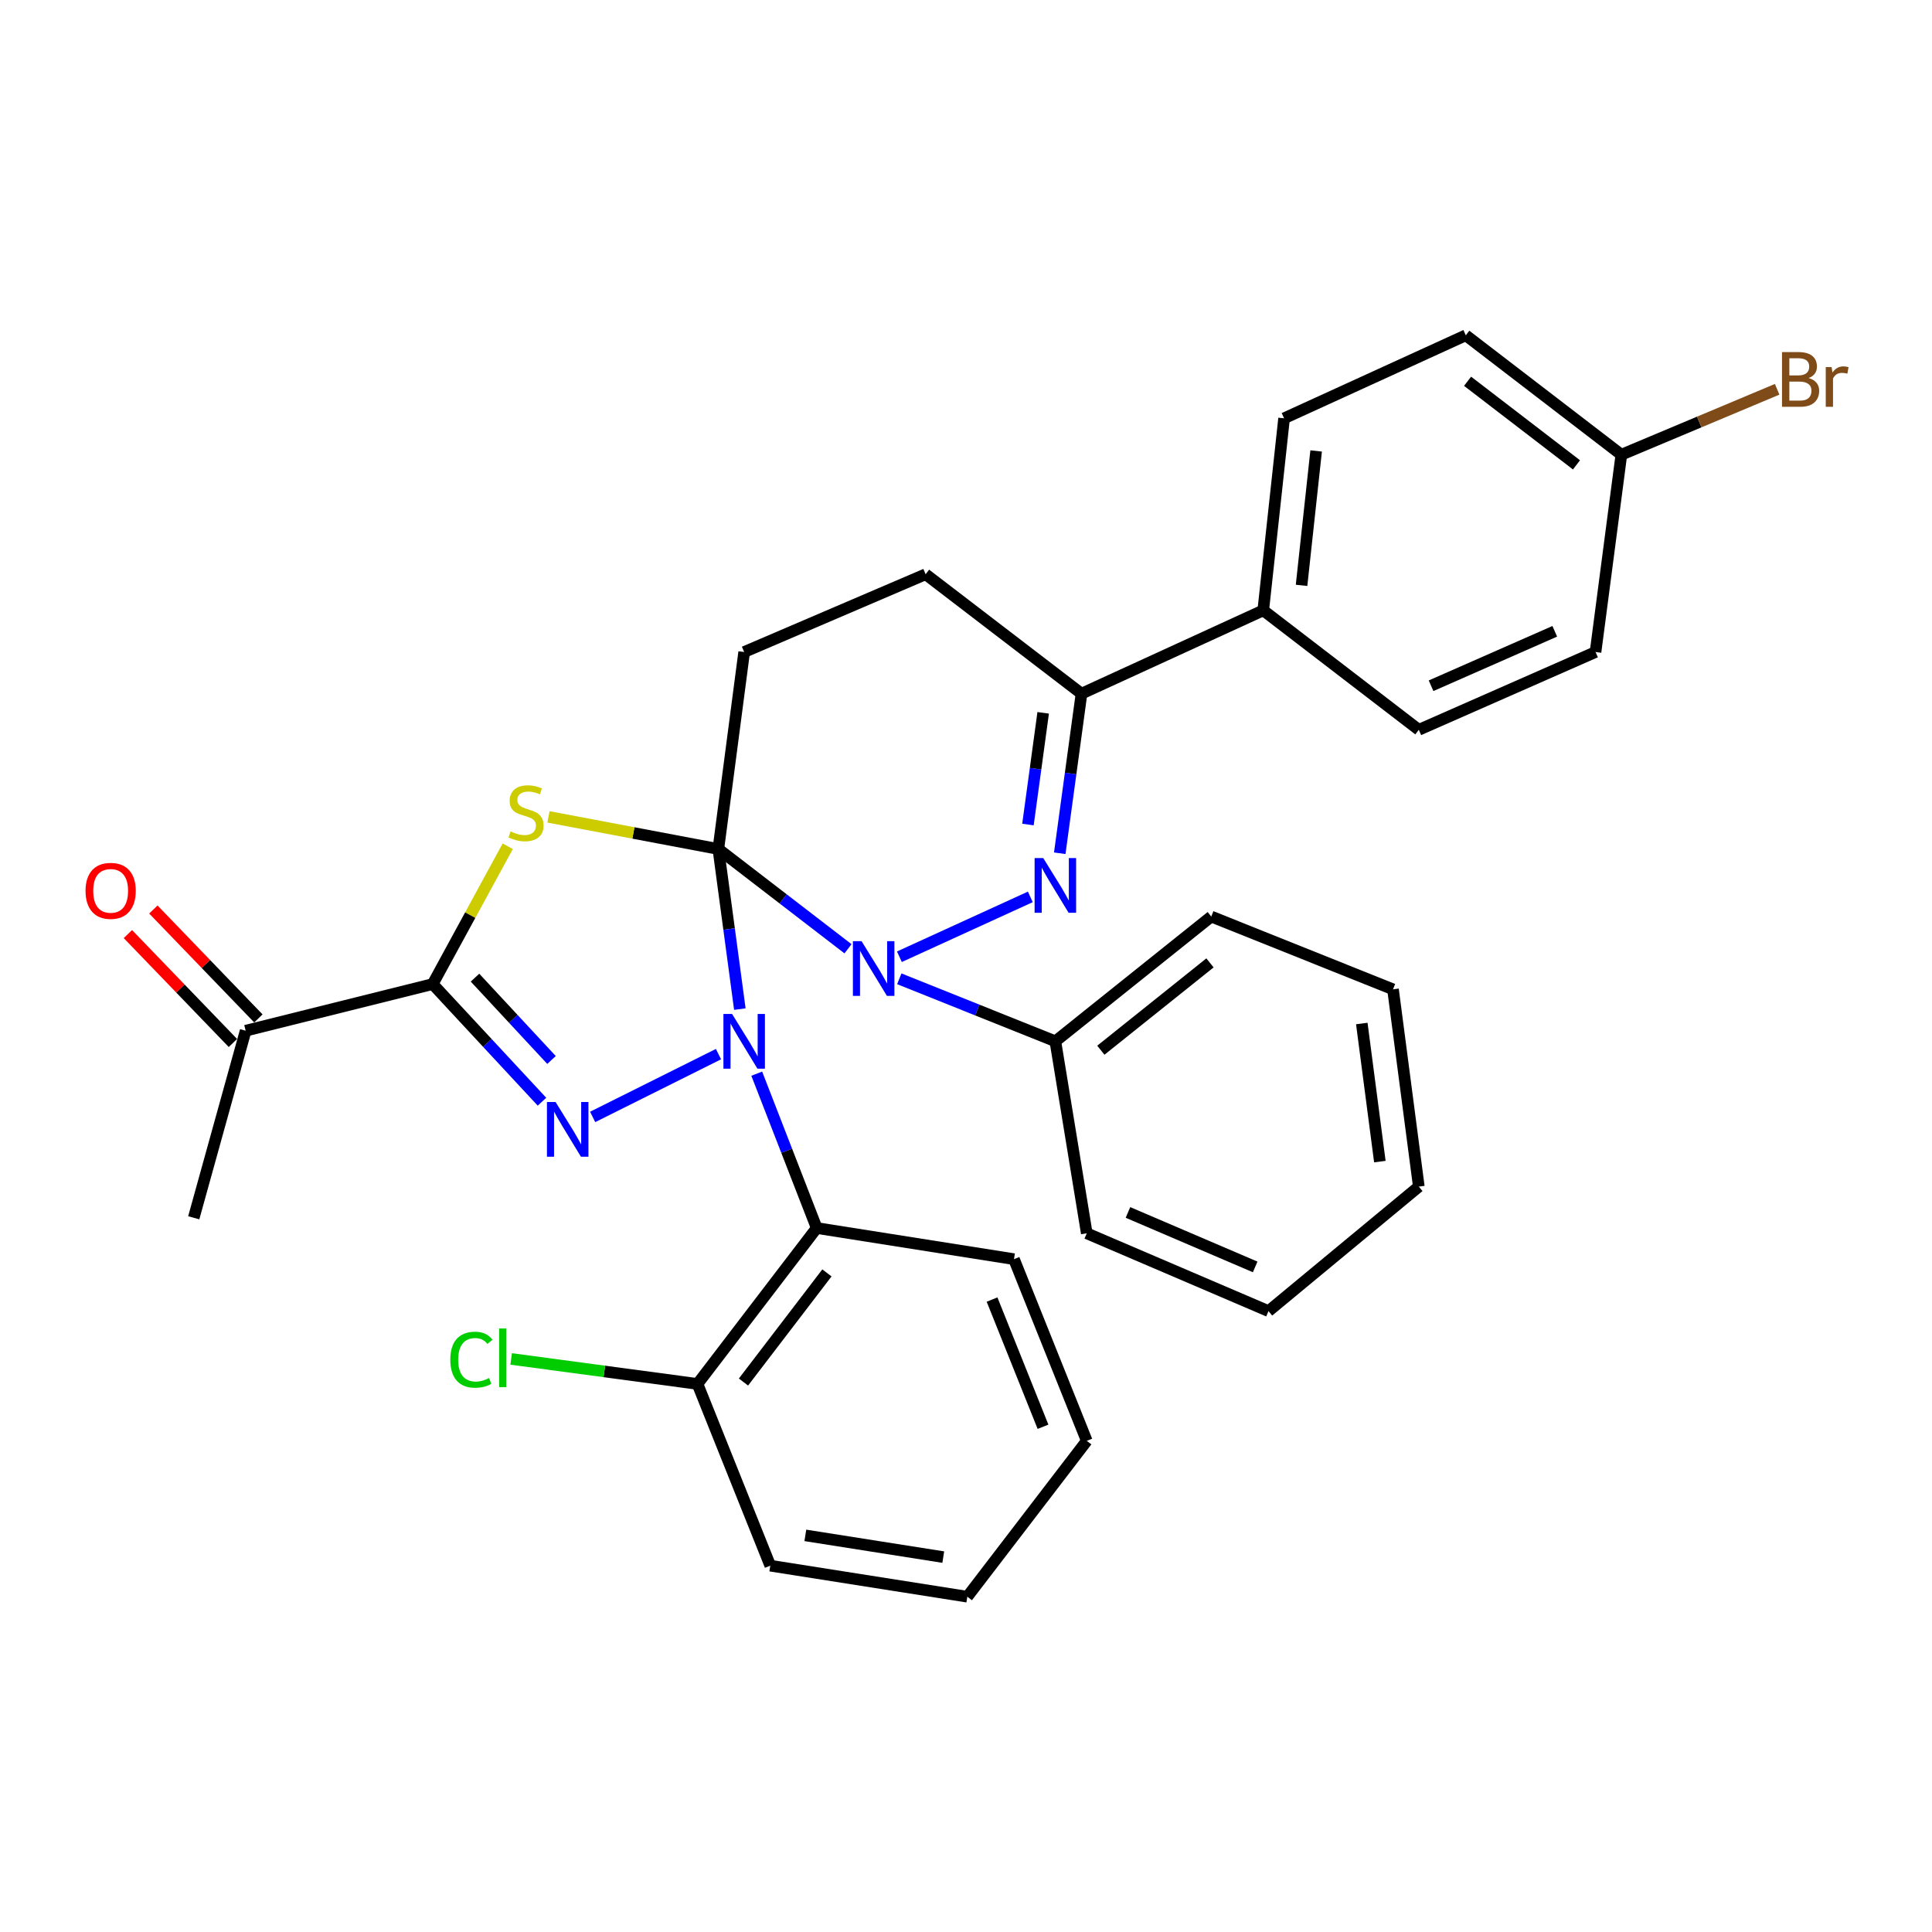 <?xml version='1.0' encoding='iso-8859-1'?>
<svg version='1.1' baseProfile='full'
              xmlns='http://www.w3.org/2000/svg'
                      xmlns:rdkit='http://www.rdkit.org/xml'
                      xmlns:xlink='http://www.w3.org/1999/xlink'
                  xml:space='preserve'
width='1000px' height='1000px' viewBox='0 0 1000 1000'>
<!-- END OF HEADER -->
<rect style='opacity:1.0;fill:#FFFFFF;stroke:none' width='1000' height='1000' x='0' y='0'> </rect>
<path class='bond-0' d='M 371.813,439.452 L 377.378,480.88' style='fill:none;fill-rule:evenodd;stroke:#000000;stroke-width:6px;stroke-linecap:butt;stroke-linejoin:miter;stroke-opacity:1' />
<path class='bond-0' d='M 377.378,480.88 L 382.943,522.308' style='fill:none;fill-rule:evenodd;stroke:#0000FF;stroke-width:6px;stroke-linecap:butt;stroke-linejoin:miter;stroke-opacity:1' />
<path class='bond-1' d='M 371.813,439.452 L 327.851,431.135' style='fill:none;fill-rule:evenodd;stroke:#000000;stroke-width:6px;stroke-linecap:butt;stroke-linejoin:miter;stroke-opacity:1' />
<path class='bond-1' d='M 327.851,431.135 L 283.889,422.817' style='fill:none;fill-rule:evenodd;stroke:#CCCC00;stroke-width:6px;stroke-linecap:butt;stroke-linejoin:miter;stroke-opacity:1' />
<path class='bond-2' d='M 371.813,439.452 L 405.369,465.27' style='fill:none;fill-rule:evenodd;stroke:#000000;stroke-width:6px;stroke-linecap:butt;stroke-linejoin:miter;stroke-opacity:1' />
<path class='bond-2' d='M 405.369,465.27 L 438.925,491.088' style='fill:none;fill-rule:evenodd;stroke:#0000FF;stroke-width:6px;stroke-linecap:butt;stroke-linejoin:miter;stroke-opacity:1' />
<path class='bond-8' d='M 371.813,439.452 L 385.182,337.485' style='fill:none;fill-rule:evenodd;stroke:#000000;stroke-width:6px;stroke-linecap:butt;stroke-linejoin:miter;stroke-opacity:1' />
<path class='bond-3' d='M 371.89,545.612 L 306.757,578.12' style='fill:none;fill-rule:evenodd;stroke:#0000FF;stroke-width:6px;stroke-linecap:butt;stroke-linejoin:miter;stroke-opacity:1' />
<path class='bond-6' d='M 391.689,555.73 L 407.207,595.677' style='fill:none;fill-rule:evenodd;stroke:#0000FF;stroke-width:6px;stroke-linecap:butt;stroke-linejoin:miter;stroke-opacity:1' />
<path class='bond-6' d='M 407.207,595.677 L 422.725,635.624' style='fill:none;fill-rule:evenodd;stroke:#000000;stroke-width:6px;stroke-linecap:butt;stroke-linejoin:miter;stroke-opacity:1' />
<path class='bond-4' d='M 262.799,438.025 L 243.379,473.688' style='fill:none;fill-rule:evenodd;stroke:#CCCC00;stroke-width:6px;stroke-linecap:butt;stroke-linejoin:miter;stroke-opacity:1' />
<path class='bond-4' d='M 243.379,473.688 L 223.959,509.35' style='fill:none;fill-rule:evenodd;stroke:#000000;stroke-width:6px;stroke-linecap:butt;stroke-linejoin:miter;stroke-opacity:1' />
<path class='bond-5' d='M 465.526,495.21 L 533.293,464.23' style='fill:none;fill-rule:evenodd;stroke:#0000FF;stroke-width:6px;stroke-linecap:butt;stroke-linejoin:miter;stroke-opacity:1' />
<path class='bond-10' d='M 465.473,506.619 L 505.863,522.799' style='fill:none;fill-rule:evenodd;stroke:#0000FF;stroke-width:6px;stroke-linecap:butt;stroke-linejoin:miter;stroke-opacity:1' />
<path class='bond-10' d='M 505.863,522.799 L 546.252,538.978' style='fill:none;fill-rule:evenodd;stroke:#000000;stroke-width:6px;stroke-linecap:butt;stroke-linejoin:miter;stroke-opacity:1' />
<path class='bond-32' d='M 280.53,570.245 L 252.244,539.798' style='fill:none;fill-rule:evenodd;stroke:#0000FF;stroke-width:6px;stroke-linecap:butt;stroke-linejoin:miter;stroke-opacity:1' />
<path class='bond-32' d='M 252.244,539.798 L 223.959,509.35' style='fill:none;fill-rule:evenodd;stroke:#000000;stroke-width:6px;stroke-linecap:butt;stroke-linejoin:miter;stroke-opacity:1' />
<path class='bond-32' d='M 285.462,548.646 L 265.662,527.333' style='fill:none;fill-rule:evenodd;stroke:#0000FF;stroke-width:6px;stroke-linecap:butt;stroke-linejoin:miter;stroke-opacity:1' />
<path class='bond-32' d='M 265.662,527.333 L 245.862,506.02' style='fill:none;fill-rule:evenodd;stroke:#000000;stroke-width:6px;stroke-linecap:butt;stroke-linejoin:miter;stroke-opacity:1' />
<path class='bond-9' d='M 223.959,509.35 L 127.15,533.494' style='fill:none;fill-rule:evenodd;stroke:#000000;stroke-width:6px;stroke-linecap:butt;stroke-linejoin:miter;stroke-opacity:1' />
<path class='bond-33' d='M 548.524,441.641 L 554.154,400.343' style='fill:none;fill-rule:evenodd;stroke:#0000FF;stroke-width:6px;stroke-linecap:butt;stroke-linejoin:miter;stroke-opacity:1' />
<path class='bond-33' d='M 554.154,400.343 L 559.784,359.044' style='fill:none;fill-rule:evenodd;stroke:#000000;stroke-width:6px;stroke-linecap:butt;stroke-linejoin:miter;stroke-opacity:1' />
<path class='bond-33' d='M 532.067,426.778 L 536.008,397.869' style='fill:none;fill-rule:evenodd;stroke:#0000FF;stroke-width:6px;stroke-linecap:butt;stroke-linejoin:miter;stroke-opacity:1' />
<path class='bond-33' d='M 536.008,397.869 L 539.949,368.96' style='fill:none;fill-rule:evenodd;stroke:#000000;stroke-width:6px;stroke-linecap:butt;stroke-linejoin:miter;stroke-opacity:1' />
<path class='bond-12' d='M 422.725,635.624 L 361.018,716.317' style='fill:none;fill-rule:evenodd;stroke:#000000;stroke-width:6px;stroke-linecap:butt;stroke-linejoin:miter;stroke-opacity:1' />
<path class='bond-12' d='M 428.017,658.853 L 384.822,715.338' style='fill:none;fill-rule:evenodd;stroke:#000000;stroke-width:6px;stroke-linecap:butt;stroke-linejoin:miter;stroke-opacity:1' />
<path class='bond-22' d='M 422.725,635.624 L 524.835,651.741' style='fill:none;fill-rule:evenodd;stroke:#000000;stroke-width:6px;stroke-linecap:butt;stroke-linejoin:miter;stroke-opacity:1' />
<path class='bond-7' d='M 559.784,359.044 L 479.101,297.235' style='fill:none;fill-rule:evenodd;stroke:#000000;stroke-width:6px;stroke-linecap:butt;stroke-linejoin:miter;stroke-opacity:1' />
<path class='bond-11' d='M 559.784,359.044 L 653.856,315.915' style='fill:none;fill-rule:evenodd;stroke:#000000;stroke-width:6px;stroke-linecap:butt;stroke-linejoin:miter;stroke-opacity:1' />
<path class='bond-13' d='M 385.182,337.485 L 479.101,297.235' style='fill:none;fill-rule:evenodd;stroke:#000000;stroke-width:6px;stroke-linecap:butt;stroke-linejoin:miter;stroke-opacity:1' />
<path class='bond-14' d='M 133.742,527.138 L 106.561,498.949' style='fill:none;fill-rule:evenodd;stroke:#000000;stroke-width:6px;stroke-linecap:butt;stroke-linejoin:miter;stroke-opacity:1' />
<path class='bond-14' d='M 106.561,498.949 L 79.381,470.759' style='fill:none;fill-rule:evenodd;stroke:#FF0000;stroke-width:6px;stroke-linecap:butt;stroke-linejoin:miter;stroke-opacity:1' />
<path class='bond-14' d='M 120.558,539.85 L 93.377,511.66' style='fill:none;fill-rule:evenodd;stroke:#000000;stroke-width:6px;stroke-linecap:butt;stroke-linejoin:miter;stroke-opacity:1' />
<path class='bond-14' d='M 93.377,511.66 L 66.197,483.471' style='fill:none;fill-rule:evenodd;stroke:#FF0000;stroke-width:6px;stroke-linecap:butt;stroke-linejoin:miter;stroke-opacity:1' />
<path class='bond-23' d='M 127.15,533.494 L 100.279,630.323' style='fill:none;fill-rule:evenodd;stroke:#000000;stroke-width:6px;stroke-linecap:butt;stroke-linejoin:miter;stroke-opacity:1' />
<path class='bond-24' d='M 546.252,538.978 L 626.945,474.401' style='fill:none;fill-rule:evenodd;stroke:#000000;stroke-width:6px;stroke-linecap:butt;stroke-linejoin:miter;stroke-opacity:1' />
<path class='bond-24' d='M 569.799,543.59 L 626.284,498.387' style='fill:none;fill-rule:evenodd;stroke:#000000;stroke-width:6px;stroke-linecap:butt;stroke-linejoin:miter;stroke-opacity:1' />
<path class='bond-25' d='M 546.252,538.978 L 562.511,638.351' style='fill:none;fill-rule:evenodd;stroke:#000000;stroke-width:6px;stroke-linecap:butt;stroke-linejoin:miter;stroke-opacity:1' />
<path class='bond-15' d='M 653.856,315.915 L 664.641,216.522' style='fill:none;fill-rule:evenodd;stroke:#000000;stroke-width:6px;stroke-linecap:butt;stroke-linejoin:miter;stroke-opacity:1' />
<path class='bond-15' d='M 673.681,302.982 L 681.231,233.406' style='fill:none;fill-rule:evenodd;stroke:#000000;stroke-width:6px;stroke-linecap:butt;stroke-linejoin:miter;stroke-opacity:1' />
<path class='bond-16' d='M 653.856,315.915 L 734.376,377.745' style='fill:none;fill-rule:evenodd;stroke:#000000;stroke-width:6px;stroke-linecap:butt;stroke-linejoin:miter;stroke-opacity:1' />
<path class='bond-18' d='M 361.018,716.317 L 312.8,709.85' style='fill:none;fill-rule:evenodd;stroke:#000000;stroke-width:6px;stroke-linecap:butt;stroke-linejoin:miter;stroke-opacity:1' />
<path class='bond-18' d='M 312.8,709.85 L 264.583,703.383' style='fill:none;fill-rule:evenodd;stroke:#00CC00;stroke-width:6px;stroke-linecap:butt;stroke-linejoin:miter;stroke-opacity:1' />
<path class='bond-26' d='M 361.018,716.317 L 398.693,810.389' style='fill:none;fill-rule:evenodd;stroke:#000000;stroke-width:6px;stroke-linecap:butt;stroke-linejoin:miter;stroke-opacity:1' />
<path class='bond-20' d='M 664.641,216.522 L 758.693,173.545' style='fill:none;fill-rule:evenodd;stroke:#000000;stroke-width:6px;stroke-linecap:butt;stroke-linejoin:miter;stroke-opacity:1' />
<path class='bond-19' d='M 734.376,377.745 L 825.844,337.485' style='fill:none;fill-rule:evenodd;stroke:#000000;stroke-width:6px;stroke-linecap:butt;stroke-linejoin:miter;stroke-opacity:1' />
<path class='bond-19' d='M 740.719,354.944 L 804.746,326.762' style='fill:none;fill-rule:evenodd;stroke:#000000;stroke-width:6px;stroke-linecap:butt;stroke-linejoin:miter;stroke-opacity:1' />
<path class='bond-17' d='M 839.213,235.354 L 825.844,337.485' style='fill:none;fill-rule:evenodd;stroke:#000000;stroke-width:6px;stroke-linecap:butt;stroke-linejoin:miter;stroke-opacity:1' />
<path class='bond-21' d='M 839.213,235.354 L 879.53,218.424' style='fill:none;fill-rule:evenodd;stroke:#000000;stroke-width:6px;stroke-linecap:butt;stroke-linejoin:miter;stroke-opacity:1' />
<path class='bond-21' d='M 879.53,218.424 L 919.848,201.493' style='fill:none;fill-rule:evenodd;stroke:#7F4C19;stroke-width:6px;stroke-linecap:butt;stroke-linejoin:miter;stroke-opacity:1' />
<path class='bond-36' d='M 839.213,235.354 L 758.693,173.545' style='fill:none;fill-rule:evenodd;stroke:#000000;stroke-width:6px;stroke-linecap:butt;stroke-linejoin:miter;stroke-opacity:1' />
<path class='bond-36' d='M 815.984,240.61 L 759.62,197.344' style='fill:none;fill-rule:evenodd;stroke:#000000;stroke-width:6px;stroke-linecap:butt;stroke-linejoin:miter;stroke-opacity:1' />
<path class='bond-27' d='M 524.835,651.741 L 562.511,745.782' style='fill:none;fill-rule:evenodd;stroke:#000000;stroke-width:6px;stroke-linecap:butt;stroke-linejoin:miter;stroke-opacity:1' />
<path class='bond-27' d='M 513.486,672.658 L 539.859,738.487' style='fill:none;fill-rule:evenodd;stroke:#000000;stroke-width:6px;stroke-linecap:butt;stroke-linejoin:miter;stroke-opacity:1' />
<path class='bond-29' d='M 626.945,474.401 L 721.017,512.077' style='fill:none;fill-rule:evenodd;stroke:#000000;stroke-width:6px;stroke-linecap:butt;stroke-linejoin:miter;stroke-opacity:1' />
<path class='bond-28' d='M 562.511,638.351 L 656.573,678.631' style='fill:none;fill-rule:evenodd;stroke:#000000;stroke-width:6px;stroke-linecap:butt;stroke-linejoin:miter;stroke-opacity:1' />
<path class='bond-28' d='M 583.83,627.558 L 649.673,655.754' style='fill:none;fill-rule:evenodd;stroke:#000000;stroke-width:6px;stroke-linecap:butt;stroke-linejoin:miter;stroke-opacity:1' />
<path class='bond-35' d='M 398.693,810.389 L 500.681,826.455' style='fill:none;fill-rule:evenodd;stroke:#000000;stroke-width:6px;stroke-linecap:butt;stroke-linejoin:miter;stroke-opacity:1' />
<path class='bond-35' d='M 416.841,794.708 L 488.233,805.954' style='fill:none;fill-rule:evenodd;stroke:#000000;stroke-width:6px;stroke-linecap:butt;stroke-linejoin:miter;stroke-opacity:1' />
<path class='bond-30' d='M 562.511,745.782 L 500.681,826.455' style='fill:none;fill-rule:evenodd;stroke:#000000;stroke-width:6px;stroke-linecap:butt;stroke-linejoin:miter;stroke-opacity:1' />
<path class='bond-31' d='M 656.573,678.631 L 734.376,614.187' style='fill:none;fill-rule:evenodd;stroke:#000000;stroke-width:6px;stroke-linecap:butt;stroke-linejoin:miter;stroke-opacity:1' />
<path class='bond-34' d='M 721.017,512.077 L 734.376,614.187' style='fill:none;fill-rule:evenodd;stroke:#000000;stroke-width:6px;stroke-linecap:butt;stroke-linejoin:miter;stroke-opacity:1' />
<path class='bond-34' d='M 704.862,529.769 L 714.213,601.246' style='fill:none;fill-rule:evenodd;stroke:#000000;stroke-width:6px;stroke-linecap:butt;stroke-linejoin:miter;stroke-opacity:1' />
<path  class='atom-1' d='M 378.922 524.818
L 388.202 539.818
Q 389.122 541.298, 390.602 543.978
Q 392.082 546.658, 392.162 546.818
L 392.162 524.818
L 395.922 524.818
L 395.922 553.138
L 392.042 553.138
L 382.082 536.738
Q 380.922 534.818, 379.682 532.618
Q 378.482 530.418, 378.122 529.738
L 378.122 553.138
L 374.442 553.138
L 374.442 524.818
L 378.922 524.818
' fill='#0000FF'/>
<path  class='atom-2' d='M 264.277 430.34
Q 264.597 430.46, 265.917 431.02
Q 267.237 431.58, 268.677 431.94
Q 270.157 432.26, 271.597 432.26
Q 274.277 432.26, 275.837 430.98
Q 277.397 429.66, 277.397 427.38
Q 277.397 425.82, 276.597 424.86
Q 275.837 423.9, 274.637 423.38
Q 273.437 422.86, 271.437 422.26
Q 268.917 421.5, 267.397 420.78
Q 265.917 420.06, 264.837 418.54
Q 263.797 417.02, 263.797 414.46
Q 263.797 410.9, 266.197 408.7
Q 268.637 406.5, 273.437 406.5
Q 276.717 406.5, 280.437 408.06
L 279.517 411.14
Q 276.117 409.74, 273.557 409.74
Q 270.797 409.74, 269.277 410.9
Q 267.757 412.02, 267.797 413.98
Q 267.797 415.5, 268.557 416.42
Q 269.357 417.34, 270.477 417.86
Q 271.637 418.38, 273.557 418.98
Q 276.117 419.78, 277.637 420.58
Q 279.157 421.38, 280.237 423.02
Q 281.357 424.62, 281.357 427.38
Q 281.357 431.3, 278.717 433.42
Q 276.117 435.5, 271.757 435.5
Q 269.237 435.5, 267.317 434.94
Q 265.437 434.42, 263.197 433.5
L 264.277 430.34
' fill='#CCCC00'/>
<path  class='atom-3' d='M 445.94 487.142
L 455.22 502.142
Q 456.14 503.622, 457.62 506.302
Q 459.1 508.982, 459.18 509.142
L 459.18 487.142
L 462.94 487.142
L 462.94 515.462
L 459.06 515.462
L 449.1 499.062
Q 447.94 497.142, 446.7 494.942
Q 445.5 492.742, 445.14 492.062
L 445.14 515.462
L 441.46 515.462
L 441.46 487.142
L 445.94 487.142
' fill='#0000FF'/>
<path  class='atom-4' d='M 287.576 570.409
L 296.856 585.409
Q 297.776 586.889, 299.256 589.569
Q 300.736 592.249, 300.816 592.409
L 300.816 570.409
L 304.576 570.409
L 304.576 598.729
L 300.696 598.729
L 290.736 582.329
Q 289.576 580.409, 288.336 578.209
Q 287.136 576.009, 286.776 575.329
L 286.776 598.729
L 283.096 598.729
L 283.096 570.409
L 287.576 570.409
' fill='#0000FF'/>
<path  class='atom-6' d='M 539.992 444.145
L 549.272 459.145
Q 550.192 460.625, 551.672 463.305
Q 553.152 465.985, 553.232 466.145
L 553.232 444.145
L 556.992 444.145
L 556.992 472.465
L 553.112 472.465
L 543.152 456.065
Q 541.992 454.145, 540.752 451.945
Q 539.552 449.745, 539.192 449.065
L 539.192 472.465
L 535.512 472.465
L 535.512 444.145
L 539.992 444.145
' fill='#0000FF'/>
<path  class='atom-15' d='M 44.272 461.102
Q 44.272 454.302, 47.632 450.502
Q 50.992 446.702, 57.272 446.702
Q 63.552 446.702, 66.912 450.502
Q 70.272 454.302, 70.272 461.102
Q 70.272 467.982, 66.872 471.902
Q 63.472 475.782, 57.272 475.782
Q 51.032 475.782, 47.632 471.902
Q 44.272 468.022, 44.272 461.102
M 57.272 472.582
Q 61.592 472.582, 63.912 469.702
Q 66.272 466.782, 66.272 461.102
Q 66.272 455.542, 63.912 452.742
Q 61.592 449.902, 57.272 449.902
Q 52.952 449.902, 50.592 452.702
Q 48.272 455.502, 48.272 461.102
Q 48.272 466.822, 50.592 469.702
Q 52.952 472.582, 57.272 472.582
' fill='#FF0000'/>
<path  class='atom-19' d='M 233.08 703.776
Q 233.08 696.736, 236.36 693.056
Q 239.68 689.336, 245.96 689.336
Q 251.8 689.336, 254.92 693.456
L 252.28 695.616
Q 250 692.616, 245.96 692.616
Q 241.68 692.616, 239.4 695.496
Q 237.16 698.336, 237.16 703.776
Q 237.16 709.376, 239.48 712.256
Q 241.84 715.136, 246.4 715.136
Q 249.52 715.136, 253.16 713.256
L 254.28 716.256
Q 252.8 717.216, 250.56 717.776
Q 248.32 718.336, 245.84 718.336
Q 239.68 718.336, 236.36 714.576
Q 233.08 710.816, 233.08 703.776
' fill='#00CC00'/>
<path  class='atom-19' d='M 258.36 687.616
L 262.04 687.616
L 262.04 717.976
L 258.36 717.976
L 258.36 687.616
' fill='#00CC00'/>
<path  class='atom-22' d='M 936.123 195.677
Q 938.843 196.437, 940.203 198.117
Q 941.603 199.757, 941.603 202.197
Q 941.603 206.117, 939.083 208.357
Q 936.603 210.557, 931.883 210.557
L 922.363 210.557
L 922.363 182.237
L 930.723 182.237
Q 935.563 182.237, 938.003 184.197
Q 940.443 186.157, 940.443 189.757
Q 940.443 194.037, 936.123 195.677
M 926.163 185.437
L 926.163 194.317
L 930.723 194.317
Q 933.523 194.317, 934.963 193.197
Q 936.443 192.037, 936.443 189.757
Q 936.443 185.437, 930.723 185.437
L 926.163 185.437
M 931.883 207.357
Q 934.643 207.357, 936.123 206.037
Q 937.603 204.717, 937.603 202.197
Q 937.603 199.877, 935.963 198.717
Q 934.363 197.517, 931.283 197.517
L 926.163 197.517
L 926.163 207.357
L 931.883 207.357
' fill='#7F4C19'/>
<path  class='atom-22' d='M 948.043 189.997
L 948.483 192.837
Q 950.643 189.637, 954.163 189.637
Q 955.283 189.637, 956.803 190.037
L 956.203 193.397
Q 954.483 192.997, 953.523 192.997
Q 951.843 192.997, 950.723 193.677
Q 949.643 194.317, 948.763 195.877
L 948.763 210.557
L 945.003 210.557
L 945.003 189.997
L 948.043 189.997
' fill='#7F4C19'/>
</svg>

